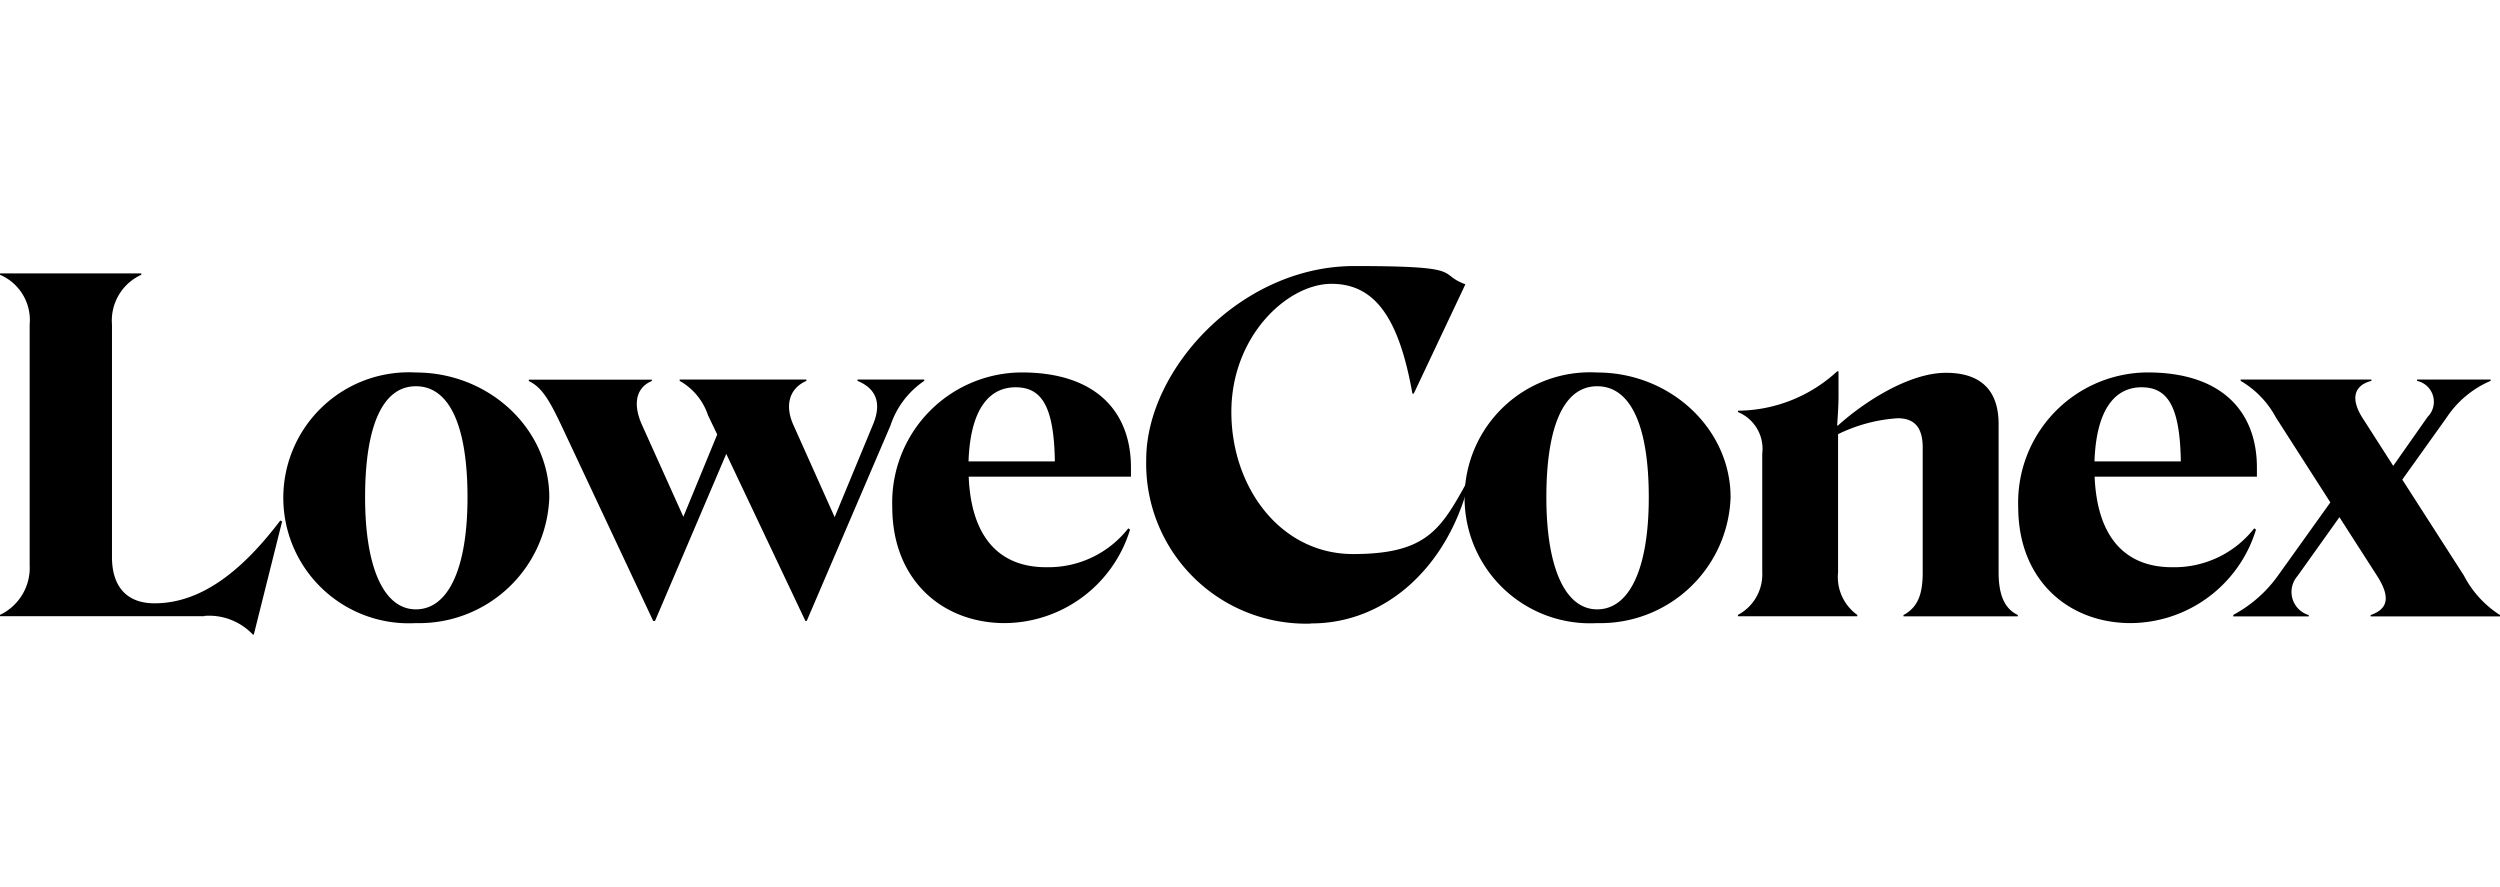 <?xml version="1.0" encoding="UTF-8"?> <svg xmlns="http://www.w3.org/2000/svg" width="169.142" height="60" viewBox="0 0 169.142 60"><g transform="translate(16097 11284)"><rect width="169" height="60" transform="translate(-16097 -11284)" fill="none"></rect><g transform="translate(-16097 -11266)"><g transform="translate(0 0)"><g transform="translate(0 0)"><path d="M1336.234,87.214v-.091a8.838,8.838,0,0,0,3.005-2.631l3.562-4.979-3.686-5.75a6.326,6.326,0,0,0-2.382-2.472V71.2h8.846v.091c-1.18.306-1.418,1.2-.624,2.472l2.1,3.278,2.326-3.312a1.448,1.448,0,0,0-.715-2.438V71.2h4.979v.091a6.72,6.72,0,0,0-2.971,2.472l-3.006,4.208,4.174,6.5a6.975,6.975,0,0,0,2.439,2.665v.091h-8.756v-.091c1.055-.374,1.452-1.077.431-2.665l-2.541-3.958-2.846,3.992a1.633,1.633,0,0,0,.771,2.631v.091H1336.2Z" transform="translate(-1185.137 -63.522)"></path><path d="M1224.282,77.649a8.925,8.925,0,0,1-8.472,6.306c-4.208,0-7.61-2.9-7.61-7.859a8.8,8.8,0,0,1,8.755-9.1c5.1,0,7.394,2.722,7.394,6.43v.624h-10.979c.182,4.389,2.326,6.158,5.319,6.124a6.85,6.85,0,0,0,5.478-2.631l.125.091ZM1216.547,68c-1.735,0-3.062,1.395-3.187,5.013h5.841c-.057-3.8-.93-5.013-2.665-5.013Z" transform="translate(-1071.654 -59.798)"></path><path d="M1041,82.779a3.1,3.1,0,0,0,1.644-2.9V71.868A2.688,2.688,0,0,0,1041,69.056v-.091a10.015,10.015,0,0,0,6.714-2.665h.091V68c0,.59-.057,1.395-.091,1.951l.034.034c1.667-1.52,4.763-3.584,7.326-3.584s3.561,1.395,3.561,3.459V79.887c0,1.542.4,2.472,1.3,2.9v.091H1052.2V82.79c.964-.522,1.3-1.395,1.3-2.881V71.46c0-1.3-.5-1.985-1.7-1.985a10.784,10.784,0,0,0-4.026,1.077V79.9a3.147,3.147,0,0,0,1.3,2.881v.091h-8.075v-.091Z" transform="translate(-923.416 -59.178)"></path><path d="M886.871,83.955a8.491,8.491,0,1,1,0-16.955c4.945,0,9.028,3.8,9.028,8.449A8.814,8.814,0,0,1,886.871,83.955Zm0-.93c2.2,0,3.493-2.779,3.493-7.576s-1.2-7.519-3.493-7.519-3.436,2.779-3.436,7.519S884.7,83.025,886.871,83.025Z" transform="translate(-778.813 -59.798)"></path><path d="M699.137,27.691A10.82,10.82,0,0,1,688,16.588C688,10.532,694.373,3.5,702.074,3.5s5.534.5,7.519,1.236L706.1,12.131h-.091c-.9-5.069-2.506-7.428-5.478-7.428s-6.771,3.527-6.771,8.665,3.346,9.617,8.234,9.617,5.909-1.61,7.644-4.763l.159.057c-1.4,5.444-5.478,9.4-10.638,9.4Z" transform="translate(-610.45 -3.5)"></path><path d="M552.582,77.649a8.925,8.925,0,0,1-8.472,6.306c-4.208,0-7.61-2.9-7.61-7.859a8.8,8.8,0,0,1,8.755-9.1c5.1,0,7.394,2.722,7.394,6.43v.624H541.671c.182,4.389,2.325,6.158,5.319,6.124a6.851,6.851,0,0,0,5.478-2.631l.125.091ZM544.847,68c-1.735,0-3.062,1.395-3.187,5.013H547.5c-.057-3.8-.93-5.013-2.665-5.013Z" transform="translate(-476.132 -59.798)"></path><path d="M344.163,74.319,338.5,87.531h-.091l-5.353-11.3-4.82,11.3h-.125l-6.158-13.11c-.862-1.826-1.361-2.688-2.257-3.119v-.091h8.324V71.3c-1.111.465-1.27,1.61-.68,2.937l2.813,6.249,2.291-5.568-.624-1.3a4.164,4.164,0,0,0-1.917-2.325V71.2h8.574v.091c-1.18.522-1.452,1.667-.9,2.937l2.813,6.283,2.6-6.283c.59-1.418.215-2.416-1.055-2.937V71.2h4.514v.091A5.868,5.868,0,0,0,344.163,74.319Z" transform="translate(-283.919 -63.522)"></path><path d="M182.171,83.955a8.491,8.491,0,1,1,0-16.955c4.945,0,9.027,3.8,9.027,8.449A8.814,8.814,0,0,1,182.171,83.955Zm0-.93c2.2,0,3.493-2.779,3.493-7.576s-1.2-7.519-3.493-7.519-3.436,2.779-3.436,7.519S180,83.025,182.171,83.025Z" transform="translate(-154.034 -59.798)"></path><path d="M18.025,31.093H4.2V31a3.523,3.523,0,0,0,2.007-3.368V11.359A3.332,3.332,0,0,0,4.2,7.991V7.9h9.561v.091a3.4,3.4,0,0,0-1.985,3.368V27.1c0,1.826.862,3.119,2.881,3.119,3.278,0,6.067-2.382,8.506-5.6l.125.057L21.37,32.34h-.057a4.071,4.071,0,0,0-3.278-1.27Z" transform="translate(-4.2 -7.401)"></path></g></g></g></g></svg> 